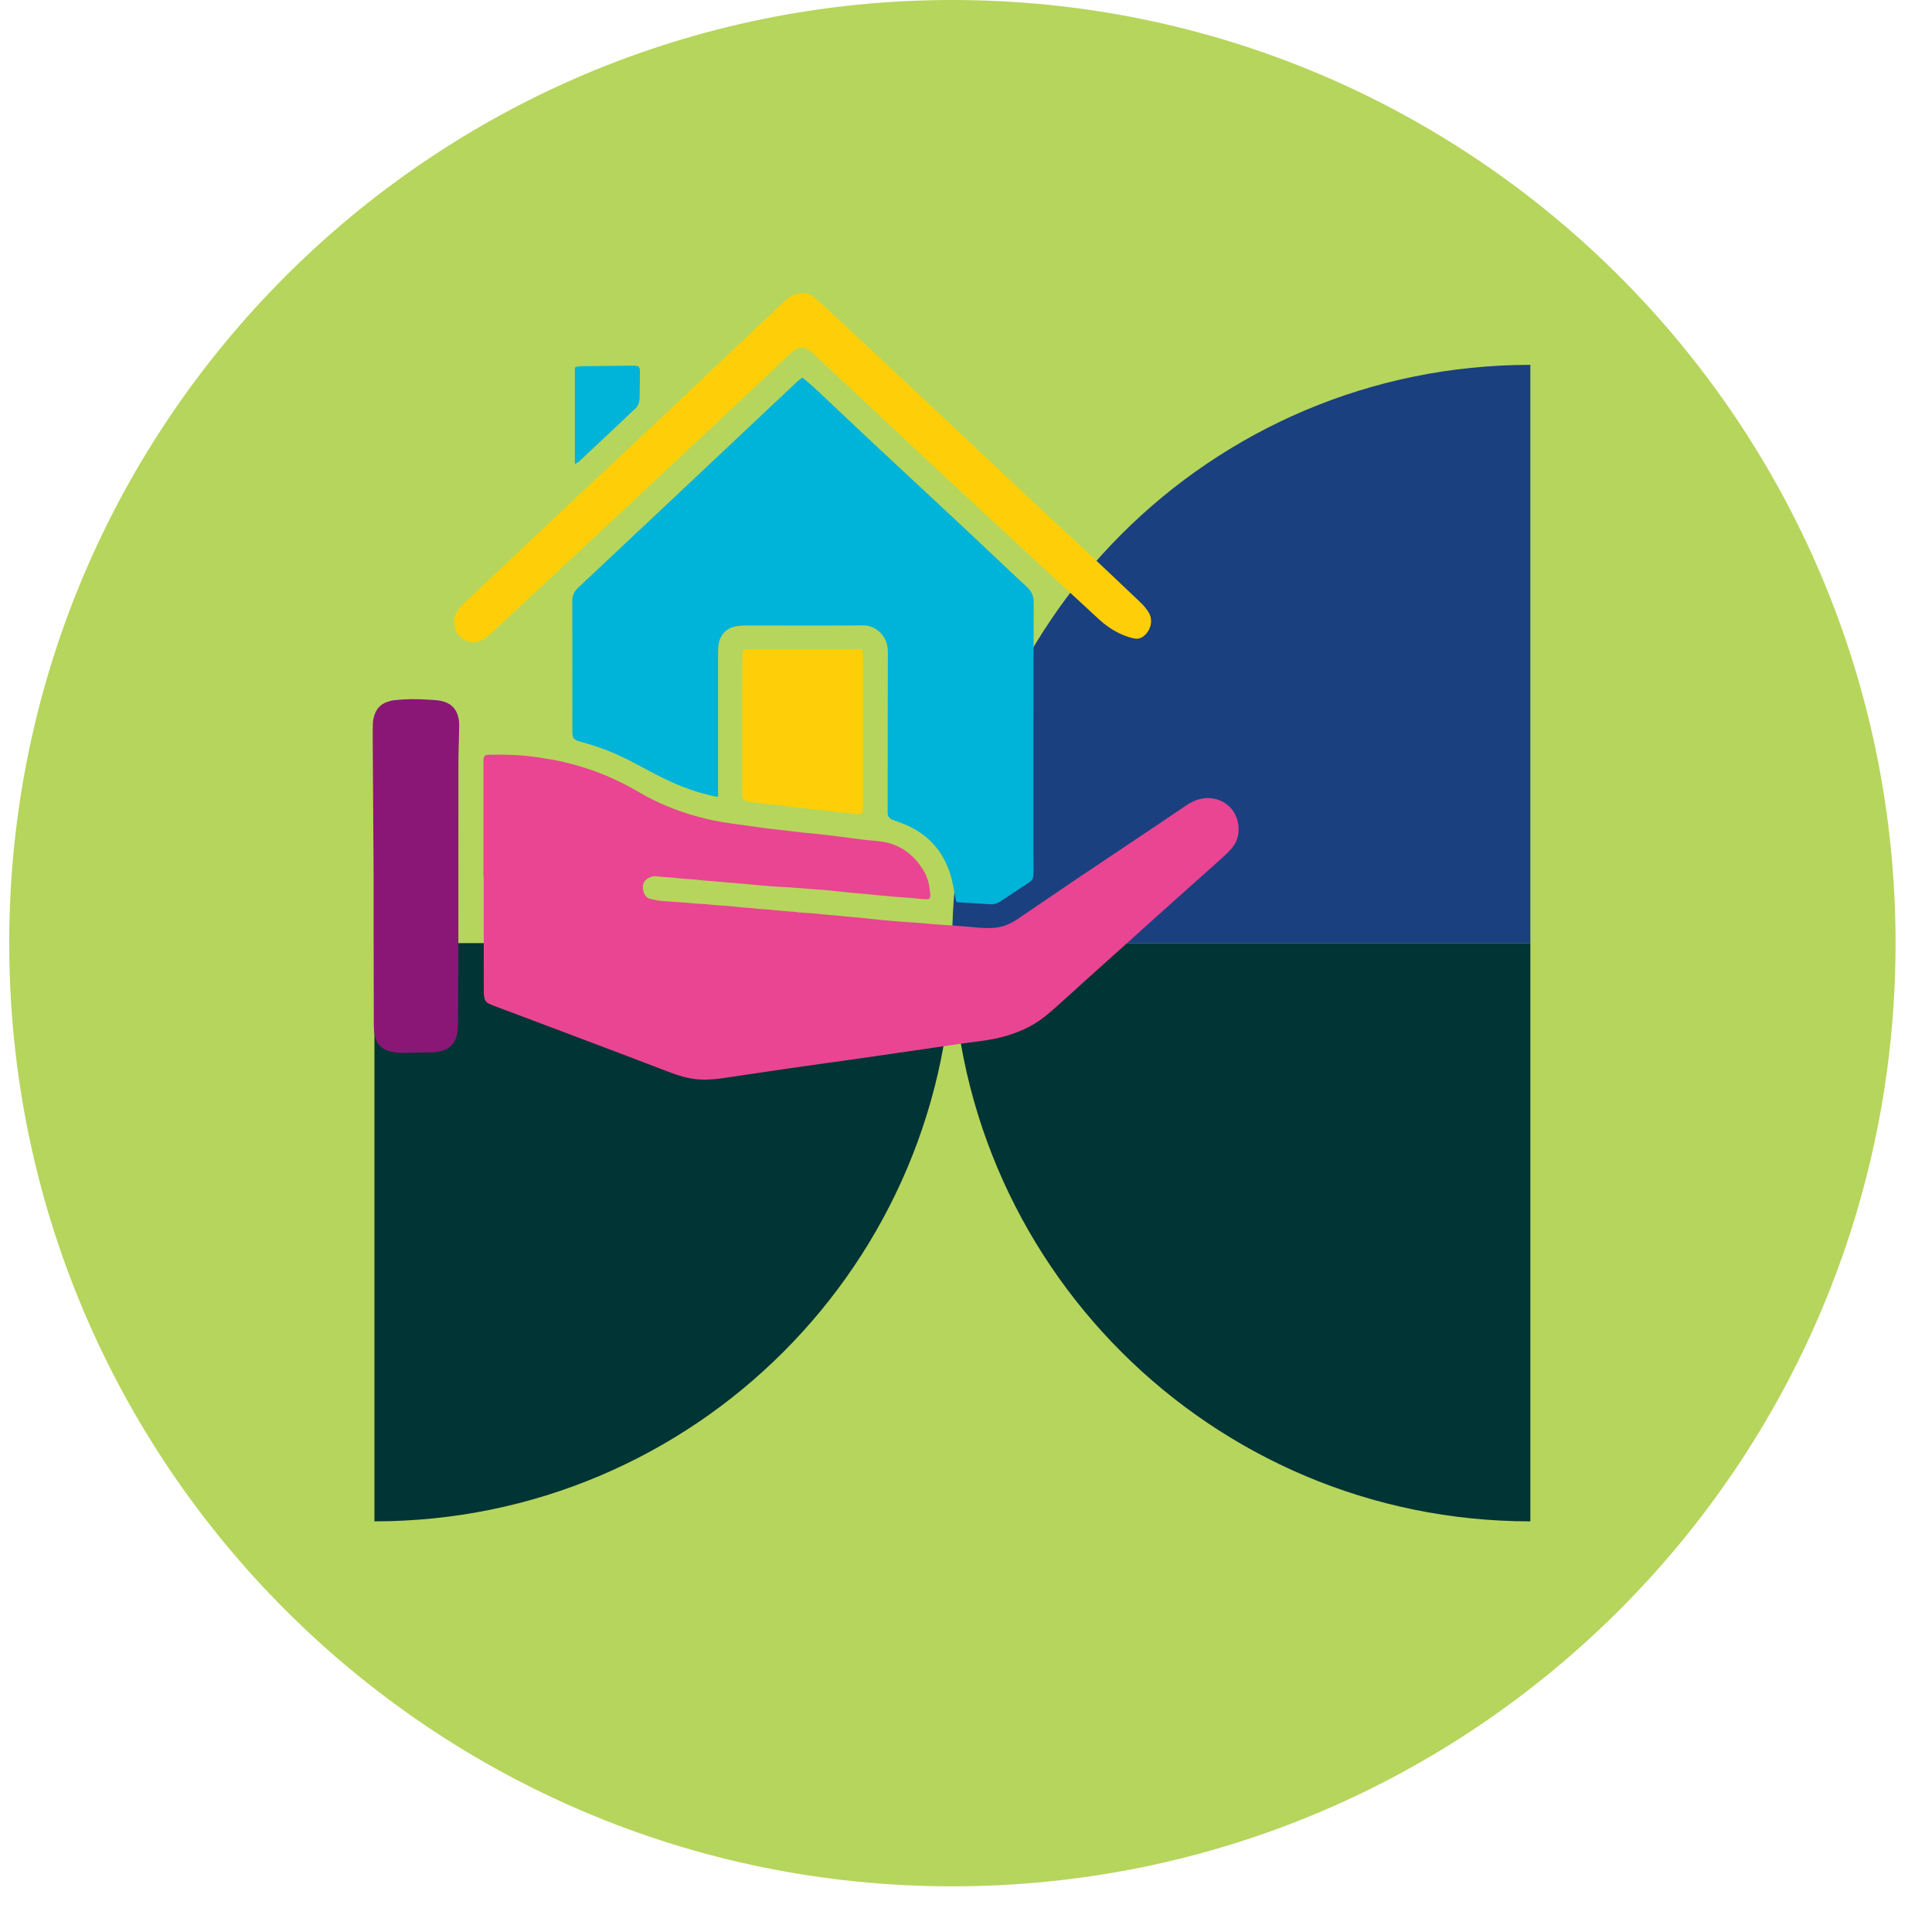 <svg width="36" height="36" viewBox="0 0 36 36" fill="none" xmlns="http://www.w3.org/2000/svg">
<path d="M17.746 35.149C27.453 35.149 35.321 27.281 35.321 17.575C35.321 7.868 27.453 0 17.746 0C8.04 0 0.172 7.868 0.172 17.575C0.172 27.281 8.04 35.149 17.746 35.149Z" fill="#B6D55C"/>
<path d="M17.751 17.574H6.977V28.348C12.929 28.348 17.751 23.525 17.751 17.574Z" fill="#013434"/>
<path d="M17.742 17.574H28.516V28.348C22.564 28.348 17.742 23.525 17.742 17.574Z" fill="#013434"/>
<path d="M17.742 17.574H28.516V6.799C22.564 6.797 17.742 11.623 17.742 17.574Z" fill="#1A407F"/>
<path d="M9.008 16.341C9.008 15.636 9.008 14.931 9.008 14.225C9.008 14.194 9.008 14.162 9.011 14.131C9.015 14.094 9.035 14.073 9.07 14.067C9.093 14.064 9.115 14.063 9.139 14.063C9.281 14.063 9.422 14.06 9.562 14.067C9.713 14.075 9.866 14.088 10.017 14.111C10.179 14.135 10.341 14.162 10.5 14.198C10.764 14.259 11.022 14.341 11.272 14.444C11.501 14.538 11.721 14.652 11.934 14.777C12.26 14.966 12.604 15.106 12.966 15.207C13.185 15.27 13.407 15.315 13.632 15.345C13.82 15.369 14.008 15.398 14.194 15.424C14.306 15.439 14.416 15.451 14.528 15.463C14.656 15.479 14.785 15.494 14.912 15.508C14.977 15.516 15.044 15.523 15.11 15.528C15.347 15.55 15.583 15.581 15.821 15.612C15.992 15.634 16.163 15.658 16.334 15.671C16.686 15.697 16.963 15.86 17.163 16.15C17.25 16.274 17.308 16.412 17.322 16.566C17.326 16.611 17.339 16.656 17.334 16.703C17.331 16.739 17.316 16.755 17.281 16.756C17.25 16.756 17.217 16.756 17.186 16.753C17.063 16.738 16.94 16.728 16.817 16.721C16.708 16.715 16.599 16.703 16.491 16.693C16.421 16.686 16.354 16.683 16.284 16.674C16.136 16.657 15.986 16.648 15.838 16.633C15.695 16.619 15.552 16.602 15.41 16.588C15.318 16.58 15.226 16.574 15.134 16.567C15.003 16.557 14.87 16.547 14.738 16.537C14.727 16.537 14.716 16.536 14.704 16.535C14.582 16.527 14.457 16.522 14.334 16.512C14.167 16.499 14.002 16.482 13.837 16.467C13.748 16.458 13.659 16.453 13.57 16.445C13.461 16.436 13.352 16.426 13.243 16.416C13.174 16.409 13.106 16.409 13.037 16.399C12.946 16.386 12.853 16.383 12.761 16.376C12.664 16.368 12.566 16.358 12.47 16.348C12.39 16.34 12.309 16.341 12.23 16.328C12.186 16.321 12.144 16.334 12.104 16.351C11.994 16.397 11.957 16.494 11.991 16.616C12.011 16.691 12.062 16.741 12.139 16.756C12.202 16.769 12.264 16.782 12.326 16.788C12.426 16.797 12.527 16.802 12.627 16.809C12.747 16.817 12.867 16.827 12.987 16.838C13.071 16.845 13.154 16.845 13.238 16.857C13.344 16.869 13.45 16.872 13.556 16.881C13.647 16.888 13.739 16.898 13.83 16.908C13.899 16.915 13.967 16.916 14.036 16.924C14.129 16.937 14.225 16.94 14.32 16.949C14.42 16.957 14.521 16.967 14.621 16.977C14.693 16.984 14.764 16.985 14.836 16.995C14.932 17.008 15.031 17.009 15.128 17.018C15.226 17.026 15.323 17.038 15.419 17.046C15.492 17.053 15.562 17.056 15.634 17.064C15.777 17.081 15.921 17.09 16.064 17.104C16.204 17.118 16.344 17.135 16.484 17.149C16.556 17.156 16.626 17.158 16.698 17.166C16.804 17.179 16.91 17.18 17.016 17.189C17.128 17.197 17.24 17.207 17.351 17.217C17.365 17.217 17.38 17.22 17.394 17.221C17.583 17.234 17.773 17.247 17.962 17.261C18.062 17.268 18.163 17.281 18.263 17.288C18.401 17.296 18.538 17.299 18.674 17.262C18.782 17.234 18.878 17.183 18.968 17.121C19.324 16.878 19.682 16.635 20.039 16.393C20.349 16.184 20.661 15.978 20.972 15.768C21.355 15.513 21.736 15.256 22.118 14.998C22.203 14.942 22.293 14.901 22.394 14.881C22.68 14.826 23.017 14.989 23.073 15.359C23.103 15.557 23.042 15.723 22.904 15.86C22.802 15.962 22.693 16.057 22.587 16.153C22.454 16.273 22.32 16.39 22.187 16.509C21.922 16.747 21.656 16.985 21.39 17.223C21.253 17.346 21.117 17.47 20.98 17.593C20.722 17.826 20.462 18.058 20.203 18.29C20.058 18.421 19.915 18.554 19.768 18.684C19.669 18.772 19.57 18.861 19.467 18.943C19.23 19.132 18.955 19.251 18.663 19.326C18.493 19.369 18.319 19.395 18.145 19.416C18.009 19.431 17.873 19.453 17.736 19.473C17.637 19.487 17.536 19.502 17.438 19.516C17.3 19.536 17.165 19.556 17.028 19.576C16.929 19.59 16.828 19.605 16.73 19.619C16.584 19.641 16.44 19.662 16.294 19.683C16.198 19.697 16.101 19.71 16.005 19.724C15.9 19.74 15.794 19.754 15.689 19.769C15.591 19.783 15.49 19.796 15.391 19.81C15.248 19.83 15.107 19.851 14.964 19.871C14.866 19.885 14.765 19.899 14.666 19.913C14.524 19.933 14.382 19.954 14.239 19.976C14.109 19.995 13.978 20.014 13.848 20.034C13.712 20.053 13.575 20.076 13.438 20.094C13.295 20.113 13.154 20.124 13.009 20.113C12.811 20.097 12.627 20.038 12.443 19.967C11.936 19.772 11.429 19.58 10.92 19.388C10.398 19.191 9.876 18.995 9.354 18.798C9.298 18.777 9.241 18.757 9.184 18.735C9.158 18.725 9.131 18.712 9.105 18.7C9.062 18.678 9.035 18.643 9.025 18.593C9.018 18.557 9.015 18.52 9.015 18.482C9.015 17.96 9.015 17.44 9.013 16.919C9.013 16.722 9.013 16.527 9.013 16.331H9.009L9.008 16.341Z" fill="#E94592"/>
<path d="M13.379 14.846C13.322 14.846 13.278 14.829 13.233 14.819C12.944 14.752 12.667 14.648 12.399 14.519C12.216 14.43 12.035 14.334 11.855 14.237C11.526 14.056 11.18 13.917 10.817 13.821C10.69 13.787 10.665 13.755 10.665 13.62C10.665 12.812 10.665 12.002 10.664 11.194C10.664 11.094 10.702 11.017 10.773 10.951C10.959 10.776 11.146 10.601 11.332 10.425C11.697 10.082 12.063 9.738 12.428 9.396C13.235 8.636 14.042 7.877 14.848 7.117C14.874 7.093 14.901 7.073 14.928 7.051C14.943 7.038 14.959 7.039 14.974 7.053C15.052 7.121 15.133 7.188 15.209 7.258C15.541 7.569 15.87 7.883 16.202 8.194C16.789 8.742 17.378 9.288 17.965 9.837C18.356 10.203 18.742 10.574 19.135 10.937C19.225 11.02 19.262 11.112 19.262 11.234C19.258 12.063 19.256 12.891 19.256 13.721C19.256 14.459 19.256 15.195 19.256 15.932C19.256 16.03 19.259 16.128 19.259 16.227C19.259 16.258 19.256 16.29 19.253 16.321C19.251 16.371 19.227 16.409 19.186 16.436C18.999 16.56 18.812 16.684 18.625 16.807C18.575 16.84 18.52 16.852 18.459 16.85C18.315 16.841 18.172 16.833 18.028 16.824C17.97 16.821 17.914 16.817 17.856 16.813C17.822 16.81 17.818 16.807 17.811 16.773C17.794 16.686 17.778 16.598 17.762 16.511C17.73 16.34 17.678 16.176 17.597 16.022C17.445 15.73 17.213 15.523 16.916 15.386C16.843 15.352 16.766 15.326 16.691 15.298C16.673 15.291 16.653 15.285 16.635 15.278C16.574 15.256 16.543 15.212 16.54 15.148C16.54 15.126 16.54 15.102 16.54 15.079C16.54 14.102 16.541 13.127 16.544 12.151C16.544 11.987 16.488 11.854 16.361 11.751C16.282 11.687 16.19 11.655 16.089 11.653C15.884 11.653 15.681 11.656 15.476 11.656C15.229 11.656 14.981 11.656 14.734 11.656C14.714 11.656 14.693 11.656 14.673 11.656C14.412 11.656 14.149 11.656 13.888 11.655C13.832 11.655 13.779 11.659 13.724 11.668C13.547 11.694 13.423 11.819 13.392 11.995C13.382 12.049 13.38 12.104 13.38 12.159C13.38 13.023 13.38 13.886 13.38 14.75C13.38 14.781 13.38 14.812 13.38 14.85L13.379 14.846Z" fill="#00B3D8"/>
<path d="M8.462 11.549C8.461 11.503 8.491 11.43 8.537 11.362C8.567 11.32 8.602 11.281 8.64 11.246C9.343 10.585 10.044 9.922 10.746 9.262C11.296 8.745 11.847 8.23 12.397 7.715C12.829 7.308 13.259 6.899 13.688 6.492C13.989 6.207 14.29 5.923 14.591 5.637C14.665 5.567 14.744 5.506 14.844 5.478C14.96 5.444 15.066 5.455 15.161 5.534C15.24 5.6 15.321 5.667 15.396 5.738C15.872 6.181 16.347 6.625 16.821 7.07C17.429 7.638 18.034 8.209 18.642 8.777C19.122 9.228 19.601 9.682 20.086 10.128C20.473 10.485 20.855 10.849 21.236 11.211C21.3 11.27 21.356 11.335 21.402 11.409C21.503 11.574 21.426 11.766 21.307 11.857C21.259 11.893 21.205 11.908 21.144 11.898C21.067 11.885 20.995 11.86 20.922 11.83C20.753 11.759 20.605 11.657 20.47 11.533C20.168 11.255 19.865 10.975 19.563 10.695C18.96 10.135 18.355 9.576 17.751 9.016C17.363 8.656 16.977 8.294 16.59 7.932C16.123 7.496 15.657 7.059 15.191 6.622C15.148 6.583 15.106 6.544 15.056 6.513C14.977 6.464 14.899 6.464 14.822 6.515C14.781 6.542 14.743 6.573 14.707 6.607C14.408 6.889 14.108 7.172 13.809 7.453C13.101 8.117 12.394 8.78 11.684 9.443C11.323 9.781 10.961 10.118 10.598 10.456C10.109 10.911 9.62 11.366 9.131 11.82C9.097 11.851 9.06 11.881 9.022 11.905C8.9 11.981 8.773 11.991 8.646 11.92C8.519 11.85 8.462 11.735 8.461 11.553L8.462 11.549Z" fill="#FECF08"/>
<path d="M6.962 16.341C6.957 15.475 6.951 14.608 6.945 13.742C6.945 13.656 6.945 13.57 6.948 13.483C6.948 13.423 6.964 13.363 6.983 13.307C7.023 13.198 7.098 13.122 7.207 13.082C7.249 13.067 7.294 13.054 7.34 13.048C7.549 13.024 7.759 13.023 7.968 13.037C8.041 13.041 8.113 13.043 8.183 13.054C8.409 13.088 8.534 13.225 8.554 13.452C8.556 13.478 8.556 13.505 8.556 13.53C8.554 13.685 8.549 13.841 8.545 13.996C8.545 14.054 8.542 14.111 8.542 14.169C8.542 15.28 8.542 16.39 8.541 17.501C8.541 18.026 8.537 18.548 8.534 19.073C8.534 19.131 8.53 19.187 8.521 19.245C8.496 19.434 8.375 19.559 8.189 19.593C8.138 19.603 8.087 19.608 8.035 19.61C7.86 19.613 7.684 19.617 7.508 19.62C7.427 19.621 7.347 19.614 7.269 19.591C7.106 19.546 7.006 19.444 6.979 19.275C6.965 19.191 6.965 19.108 6.965 19.025C6.964 18.452 6.964 17.878 6.962 17.306C6.962 16.984 6.962 16.662 6.962 16.34V16.341Z" fill="#8A1776"/>
<path d="M16.08 13.647C16.08 14.105 16.08 14.563 16.08 15.02C16.08 15.051 16.08 15.083 16.075 15.114C16.068 15.154 16.049 15.168 16.01 15.169C15.984 15.169 15.957 15.169 15.932 15.166C15.755 15.147 15.577 15.126 15.401 15.106C15.275 15.092 15.149 15.079 15.023 15.065C14.898 15.051 14.772 15.035 14.646 15.021C14.523 15.007 14.4 14.994 14.277 14.979C14.168 14.966 14.06 14.953 13.952 14.939C13.862 14.926 13.821 14.875 13.829 14.785C13.835 14.733 13.829 14.682 13.829 14.63C13.829 14.027 13.829 13.427 13.829 12.825C13.829 12.623 13.832 12.422 13.834 12.22C13.834 12.206 13.834 12.192 13.834 12.176C13.838 12.121 13.852 12.107 13.907 12.1C13.927 12.097 13.947 12.097 13.968 12.097C14.64 12.097 15.315 12.097 15.987 12.097C16.004 12.097 16.021 12.097 16.04 12.097C16.056 12.097 16.065 12.108 16.068 12.124C16.078 12.183 16.08 12.244 16.08 12.305C16.08 12.688 16.08 13.071 16.08 13.454C16.08 13.517 16.08 13.581 16.08 13.643V13.647Z" fill="#FECF08"/>
<path d="M10.712 8.643C10.712 8.605 10.712 8.58 10.712 8.554C10.712 8.013 10.712 7.472 10.712 6.932C10.712 6.837 10.694 6.837 10.81 6.826C10.824 6.826 10.838 6.824 10.852 6.824C11.16 6.82 11.468 6.816 11.775 6.813C11.806 6.813 11.839 6.813 11.87 6.82C11.901 6.829 11.919 6.848 11.922 6.881C11.922 6.898 11.925 6.915 11.925 6.933C11.922 7.092 11.921 7.25 11.918 7.408C11.918 7.428 11.915 7.448 11.912 7.469C11.905 7.525 11.881 7.572 11.839 7.612C11.777 7.668 11.719 7.727 11.658 7.784C11.384 8.043 11.108 8.3 10.834 8.558C10.801 8.589 10.768 8.622 10.711 8.646L10.712 8.643Z" fill="#00B3D8"/>
</svg>
